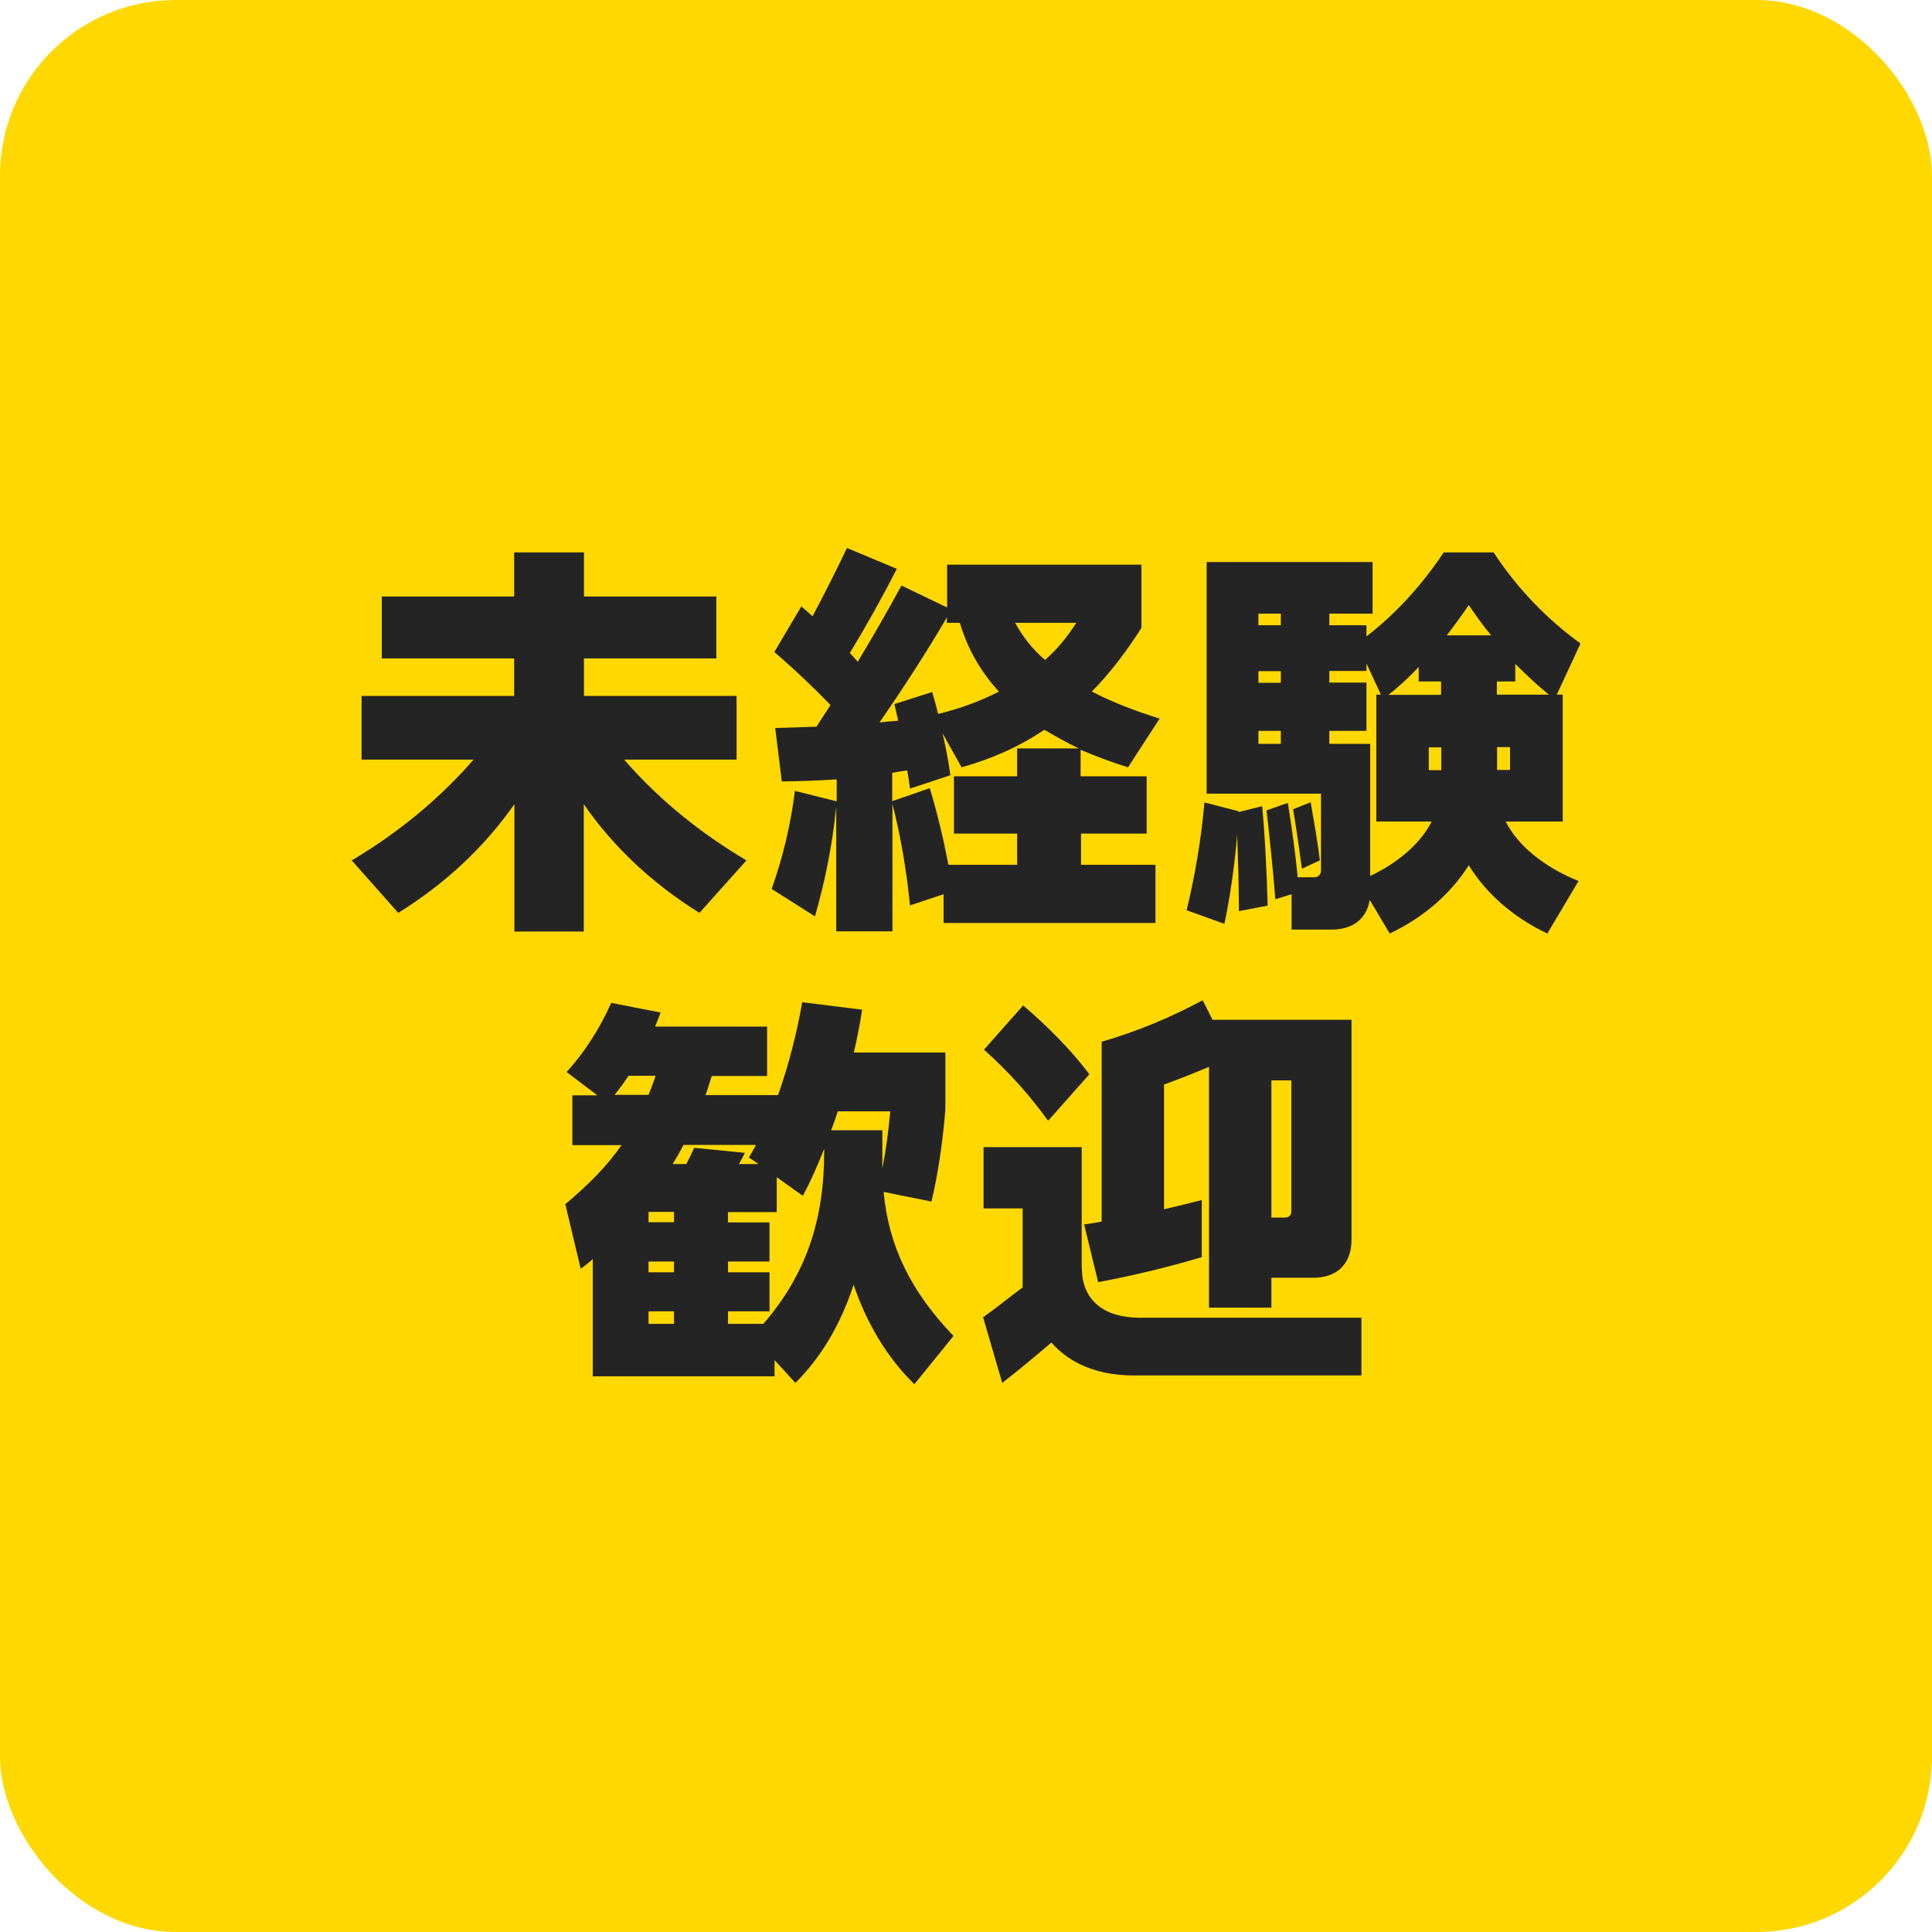 <svg width="88" height="88" viewBox="0 0 88 88" fill="none" xmlns="http://www.w3.org/2000/svg">
<rect width="88" height="88" rx="8" fill="#FFD800"/>
<g clip-path="url(#clip0_214_93820)">
<path d="M26.59 42.43V36.63C27.939 38.58 29.72 40.25 31.86 41.58L33.999 39.19C31.86 37.92 29.98 36.39 28.43 34.6H33.55V31.7H26.599V29.99H32.63V27.17H26.599V25.16H23.419V27.17H17.39V29.99H23.419V31.7H16.47V34.6H21.57C20.02 36.38 18.16 37.92 16.02 39.19L18.14 41.58C20.279 40.25 22.059 38.59 23.43 36.63V42.43H26.61H26.59Z" fill="#242424"/>
<path d="M36.21 36C36.02 37.55 35.66 39.05 35.15 40.49L37.12 41.74C37.59 40.11 37.92 38.44 38.09 36.74V42.42H40.65V36.62C41.03 38.1 41.29 39.65 41.45 41.24L42.98 40.73V42.04H52.63V39.39H49.24V37.97H52.23V35.36H49.22V34.15C49.92 34.45 50.64 34.72 51.38 34.95L52.82 32.73C51.72 32.39 50.68 31.99 49.73 31.5C50.53 30.69 51.28 29.72 51.99 28.6V25.72H43.14V27.67L41.06 26.67C40.43 27.83 39.77 28.98 39.07 30.14C38.96 30.01 38.82 29.87 38.71 29.74C39.47 28.49 40.19 27.2 40.85 25.91L38.58 24.96C38.09 25.98 37.56 27.04 37.01 28.07C36.84 27.92 36.67 27.77 36.5 27.62L35.27 29.7C36.16 30.46 37.01 31.27 37.83 32.11C37.62 32.45 37.39 32.77 37.19 33.1C36.56 33.12 35.94 33.14 35.31 33.16L35.61 35.59C36.44 35.59 37.28 35.55 38.11 35.5V36.5L36.23 36.03L36.21 36ZM46.33 34.11V35.36H43.45V37.97H46.33V39.39H43.2C42.97 38.2 42.69 37.02 42.35 35.9L40.64 36.49V35.2C40.87 35.16 41.09 35.12 41.32 35.09C41.38 35.37 41.41 35.66 41.45 35.92L43.29 35.31C43.2 34.67 43.08 34.02 42.93 33.4L43.8 34.95C45.16 34.57 46.41 34.02 47.57 33.24C48.08 33.54 48.59 33.83 49.14 34.09H46.32L46.33 34.11ZM49.02 28.37C48.62 29.01 48.15 29.58 47.6 30.06C47.03 29.57 46.58 29 46.24 28.37H49.03H49.02ZM43.13 28.1V28.37H43.72C44.08 29.58 44.69 30.62 45.5 31.5C44.65 31.94 43.72 32.28 42.73 32.52C42.65 32.18 42.56 31.86 42.46 31.52L40.74 32.07C40.8 32.32 40.85 32.56 40.91 32.83C40.63 32.85 40.34 32.87 40.06 32.91C41.12 31.37 42.18 29.75 43.13 28.12V28.1Z" fill="#242424"/>
<path d="M60.12 39.19C60.01 38.3 59.85 37.41 59.7 36.54L58.9 36.86C59.05 37.75 59.18 38.68 59.3 39.57L60.11 39.19H60.12Z" fill="#242424"/>
<path d="M56.35 37.94C56.39 39.13 56.43 40.35 56.43 41.5L57.74 41.25C57.7 39.79 57.63 38.24 57.49 36.72L56.41 36.99V36.95L54.86 36.55C54.71 38.29 54.42 39.92 54.05 41.46L55.77 42.08C56.05 40.75 56.24 39.37 56.36 37.93L56.35 37.94Z" fill="#242424"/>
<path d="M68.57 37.42H71.18V31.64H70.91L71.99 29.31C70.47 28.21 69.13 26.83 68.03 25.16H65.76C64.76 26.66 63.58 27.95 62.24 28.99V28.48H60.55V27.95H62.52V25.6H54.96V36.15H60.17V39.64C60.17 39.85 60.04 39.96 59.85 39.96H59.11C59 38.84 58.84 37.69 58.66 36.57L57.69 36.91C57.84 38.26 57.99 39.66 58.09 40.96L58.83 40.73V42.34H60.67C61.56 42.34 62.24 41.9 62.39 40.99L63.3 42.52C64.87 41.78 66.1 40.68 66.9 39.41C67.68 40.68 68.91 41.78 70.48 42.52L71.9 40.13C70.33 39.49 69.15 38.54 68.57 37.4V37.42ZM58.34 33.88H57.32V33.29H58.34V33.88ZM58.34 31.1H57.32V30.57H58.34V31.1ZM58.34 28.48H57.32V27.95H58.34V28.48ZM62.41 39.91V33.88H60.55V33.29H62.24V31.09H60.55V30.56H62.24V30.22L62.9 31.64H62.69V37.42H65.21C64.7 38.42 63.71 39.28 62.41 39.9V39.91ZM65.65 35.08H65.08V34.04H65.65V35.08ZM65.65 31.65H63.24C63.73 31.27 64.19 30.84 64.62 30.38V31.04H65.64V31.65H65.65ZM65.9 28.94C66.24 28.5 66.58 28.03 66.9 27.56C67.22 28.03 67.56 28.51 67.92 28.94H65.89H65.9ZM68.19 31.04H69.02V30.24C69.51 30.73 70.02 31.21 70.55 31.64H68.18V31.03L68.19 31.04ZM68.19 34.03H68.78V35.07H68.19V34.03Z" fill="#242424"/>
<path d="M42.43 54.72C42.75 53.37 42.94 51.97 43.06 50.55V47.94H38.89C39.04 47.3 39.17 46.65 39.27 45.99L36.54 45.65C36.29 47.09 35.91 48.55 35.44 49.88H32.14C32.23 49.6 32.33 49.31 32.42 49.01H34.94V46.76H29.84C29.93 46.55 30.01 46.32 30.09 46.12L27.84 45.68C27.31 46.87 26.63 47.92 25.81 48.83L27.21 49.89H26.07V52.16H28.31C27.65 53.11 26.83 53.94 25.75 54.85L26.45 57.79C26.64 57.66 26.81 57.51 27 57.35V62.69H35.28V61.95L36.23 62.99C37.42 61.8 38.3 60.3 38.88 58.52C39.49 60.3 40.41 61.84 41.65 63.05L43.43 60.85C41.5 58.84 40.47 56.76 40.25 54.29L42.43 54.73V54.72ZM27.99 49.87C28.22 49.59 28.43 49.3 28.63 49H29.86C29.77 49.3 29.65 49.59 29.54 49.87H27.99ZM30.7 60.3H29.54V59.73H30.7V60.3ZM30.7 57.95H29.54V57.46H30.7V57.95ZM30.7 55.67H29.54V55.2H30.7V55.67ZM31.25 53.02H30.64C30.81 52.74 30.98 52.45 31.13 52.15H34.43C34.34 52.34 34.22 52.53 34.11 52.72L34.55 53.02H33.66C33.75 52.85 33.85 52.68 33.93 52.51L31.62 52.28C31.51 52.53 31.39 52.77 31.26 53.02H31.25ZM37.54 52.47C37.54 55.62 36.69 58.08 34.77 60.3H33.16V59.73H35.05V57.95H33.16V57.46H35.05V55.68H33.16V55.21H35.38V53.62L36.57 54.47C36.93 53.79 37.25 53.07 37.54 52.33V52.48V52.47ZM37.86 51.47C37.97 51.2 38.07 50.9 38.16 50.62H40.55C40.47 51.51 40.36 52.36 40.19 53.22V51.48H37.86V51.47Z" fill="#242424"/>
<path d="M46.6 45.8L44.82 47.81C45.96 48.83 46.92 49.91 47.74 51.05L49.62 48.93C48.79 47.83 47.76 46.79 46.61 45.8H46.6Z" fill="#242424"/>
<path d="M57.91 59.56V58.2H59.82C60.84 58.2 61.56 57.63 61.56 56.46V46.45H55.23L54.78 45.56C53.28 46.37 51.73 47 50.18 47.45V55.64C49.91 55.7 49.65 55.73 49.38 55.77L50.02 58.4C51.63 58.1 53.2 57.72 54.74 57.26V54.66C54.17 54.81 53.6 54.94 53.02 55.08V49.4C53.7 49.15 54.38 48.89 55.07 48.59V59.56H57.91ZM57.91 49.21H58.82V55.16C58.82 55.37 58.69 55.46 58.52 55.46H57.91V49.21Z" fill="#242424"/>
<path d="M49.27 57.76V52.25H44.8V55.04H46.58V58.64C45.97 59.09 45.39 59.57 44.78 60L45.65 62.99C46.41 62.4 47.15 61.78 47.89 61.15C48.76 62.15 50.07 62.65 51.64 62.65H62.01V60.02H51.89C50.36 60.02 49.28 59.28 49.28 57.77L49.27 57.76Z" fill="#242424"/>
</g>
<defs>
<clipPath id="clip0_214_93820">
<rect width="64" height="64" fill="white" transform="translate(12 12)"/>
</clipPath>
</defs>
</svg>

